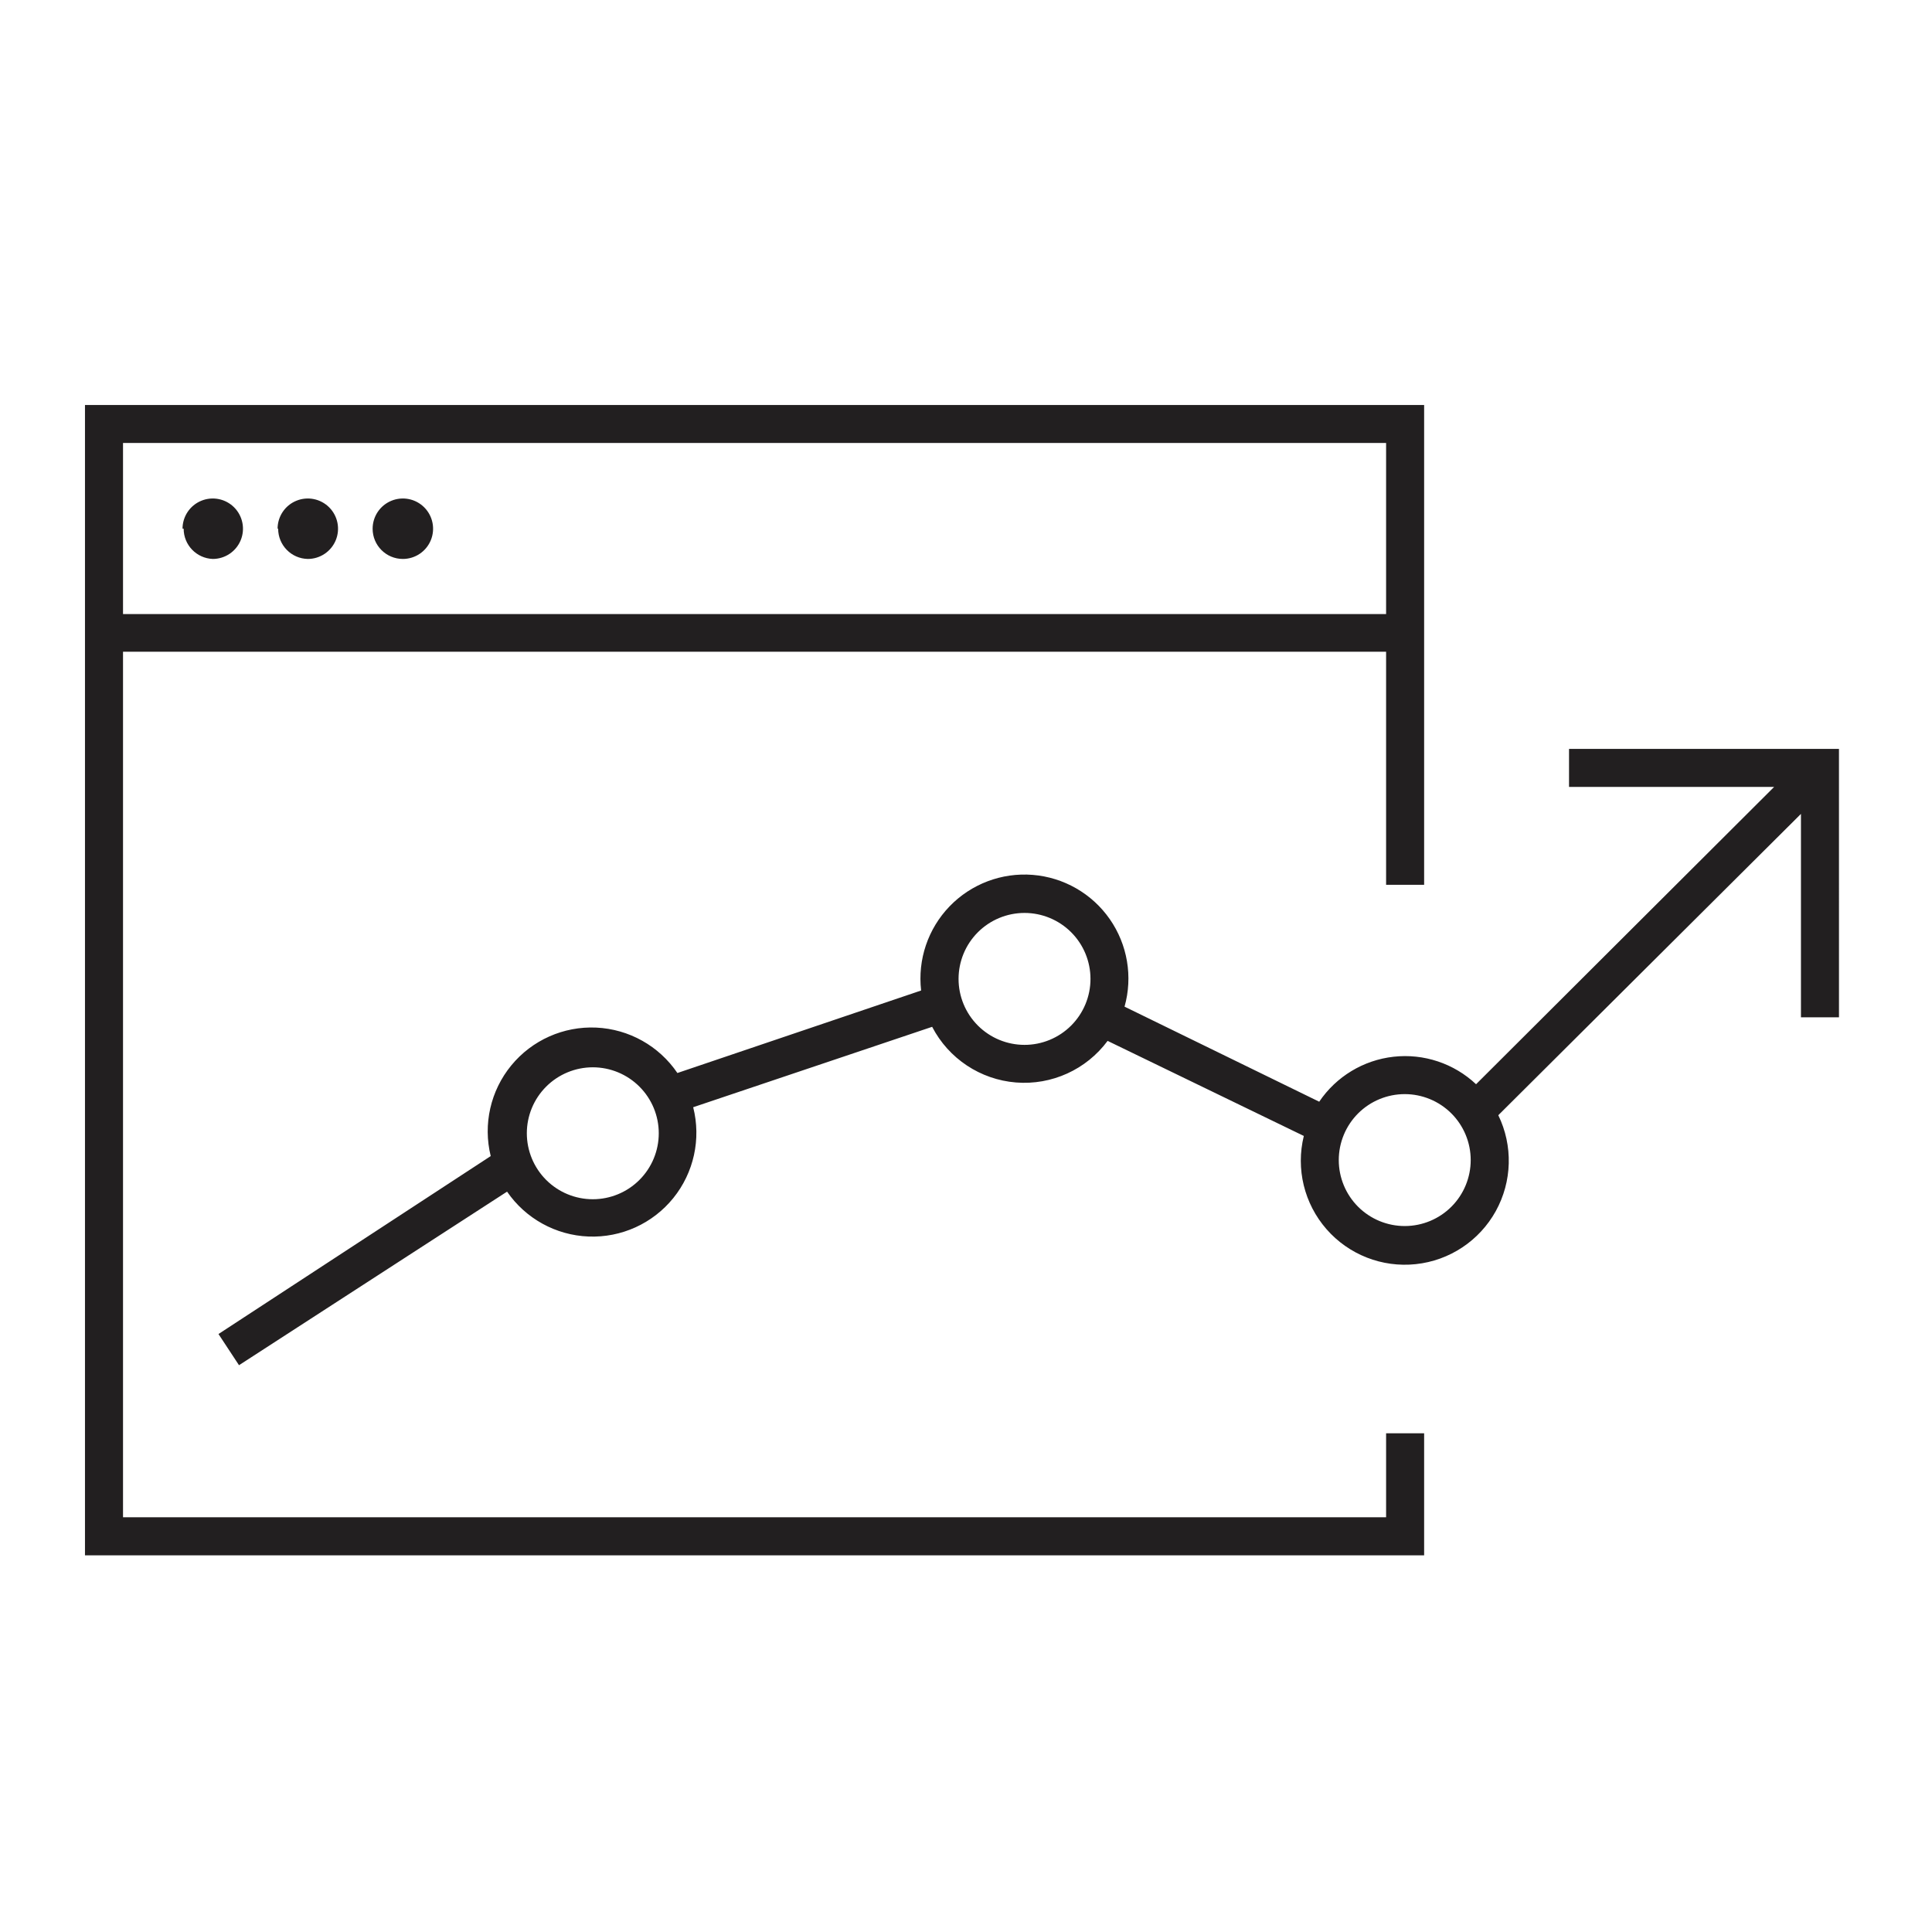 <?xml version="1.0" encoding="UTF-8"?>
<!-- Uploaded to: SVG Repo, www.svgrepo.com, Generator: SVG Repo Mixer Tools -->
<svg width="800px" height="800px" version="1.1" viewBox="144 144 512 512" xmlns="http://www.w3.org/2000/svg">
 <path d="m559.81 342.46v10.078l54.359-0.004-78.996 78.797c-5.867-5.516-13.855-8.18-21.855-7.285-8 0.891-15.203 5.25-19.711 11.918l-51.59-25.191v0.004c2.231-7.938 0.789-16.453-3.926-23.215-4.715-6.762-12.207-11.055-20.422-11.711-8.219-0.652-16.297 2.41-22.02 8.34-5.719 5.934-8.488 14.113-7.539 22.301l-64.59 21.867c-4.871-7.176-12.84-11.637-21.504-12.035-8.664-0.395-17.008 3.316-22.516 10.02-5.504 6.703-7.527 15.609-5.453 24.031l-72.145 47.156 5.438 8.262 71.039-45.996c4.918 7.148 12.922 11.559 21.594 11.895 8.672 0.34 16.992-3.434 22.453-10.18 5.457-6.746 7.414-15.672 5.277-24.086l63.328-21.309c4.367 8.418 12.766 13.992 22.219 14.75 9.453 0.758 18.629-3.41 24.281-11.023l51.992 25.191h0.004c-2.144 8.723 0.098 17.941 6.008 24.703 5.906 6.766 14.742 10.227 23.672 9.273 8.934-0.949 16.84-6.195 21.191-14.051 4.348-7.859 4.598-17.344 0.668-25.418l80.207-79.852v53.906h10.078l-0.004-71.137zm-258.71 119.35c-4.637 0-9.086-1.844-12.363-5.121-3.277-3.277-5.121-7.727-5.121-12.363s1.844-9.082 5.121-12.359c3.277-3.277 7.727-5.121 12.363-5.121 4.637 0 9.082 1.844 12.359 5.121 3.281 3.277 5.121 7.723 5.121 12.359s-1.84 9.086-5.121 12.363c-3.277 3.277-7.723 5.121-12.359 5.121zm114.41-40.91c-4.637 0-9.082-1.84-12.363-5.121-3.277-3.277-5.117-7.723-5.117-12.359s1.84-9.086 5.117-12.363c3.281-3.277 7.727-5.121 12.363-5.121s9.082 1.844 12.363 5.121c3.277 3.277 5.117 7.727 5.117 12.363 0.004 4.644-1.848 9.098-5.137 12.379s-7.75 5.117-12.395 5.102zm100.76 48.012c-4.637 0-9.082-1.84-12.363-5.117-3.277-3.281-5.117-7.727-5.117-12.363s1.84-9.082 5.117-12.363c3.281-3.277 7.727-5.117 12.363-5.117 4.637 0 9.082 1.84 12.363 5.117 3.277 3.281 5.121 7.727 5.121 12.363 0 4.617-1.828 9.051-5.086 12.328-3.258 3.273-7.68 5.129-12.297 5.152zm-4.938 77.184h-334.73v-229.38h334.73v61.766h10.078v-127.16h-354.89v304.86h354.89v-32.344h-10.078zm-322.94-284.7h322.94v45.344l-334.73-0.004v-45.344zm54.359 22.719c0-3.238 1.953-6.16 4.945-7.398 2.996-1.242 6.441-0.555 8.73 1.734 2.293 2.293 2.977 5.738 1.738 8.73-1.242 2.992-4.16 4.945-7.402 4.945-4.422 0-8.012-3.586-8.012-8.012zm-25.191 0h0.004c0-3.238 1.949-6.16 4.945-7.398 2.992-1.242 6.438-0.555 8.727 1.734 2.293 2.293 2.977 5.738 1.738 8.73s-4.16 4.945-7.402 4.945c-4.363-0.082-7.859-3.644-7.859-8.012zm-25.191 0h0.004c0-3.238 1.953-6.16 4.945-7.398 2.992-1.242 6.438-0.555 8.73 1.734 2.289 2.293 2.977 5.738 1.734 8.73-1.238 2.992-4.16 4.945-7.398 4.945-4.309-0.164-7.711-3.703-7.711-8.012z" fill="#221f20"/>
</svg>